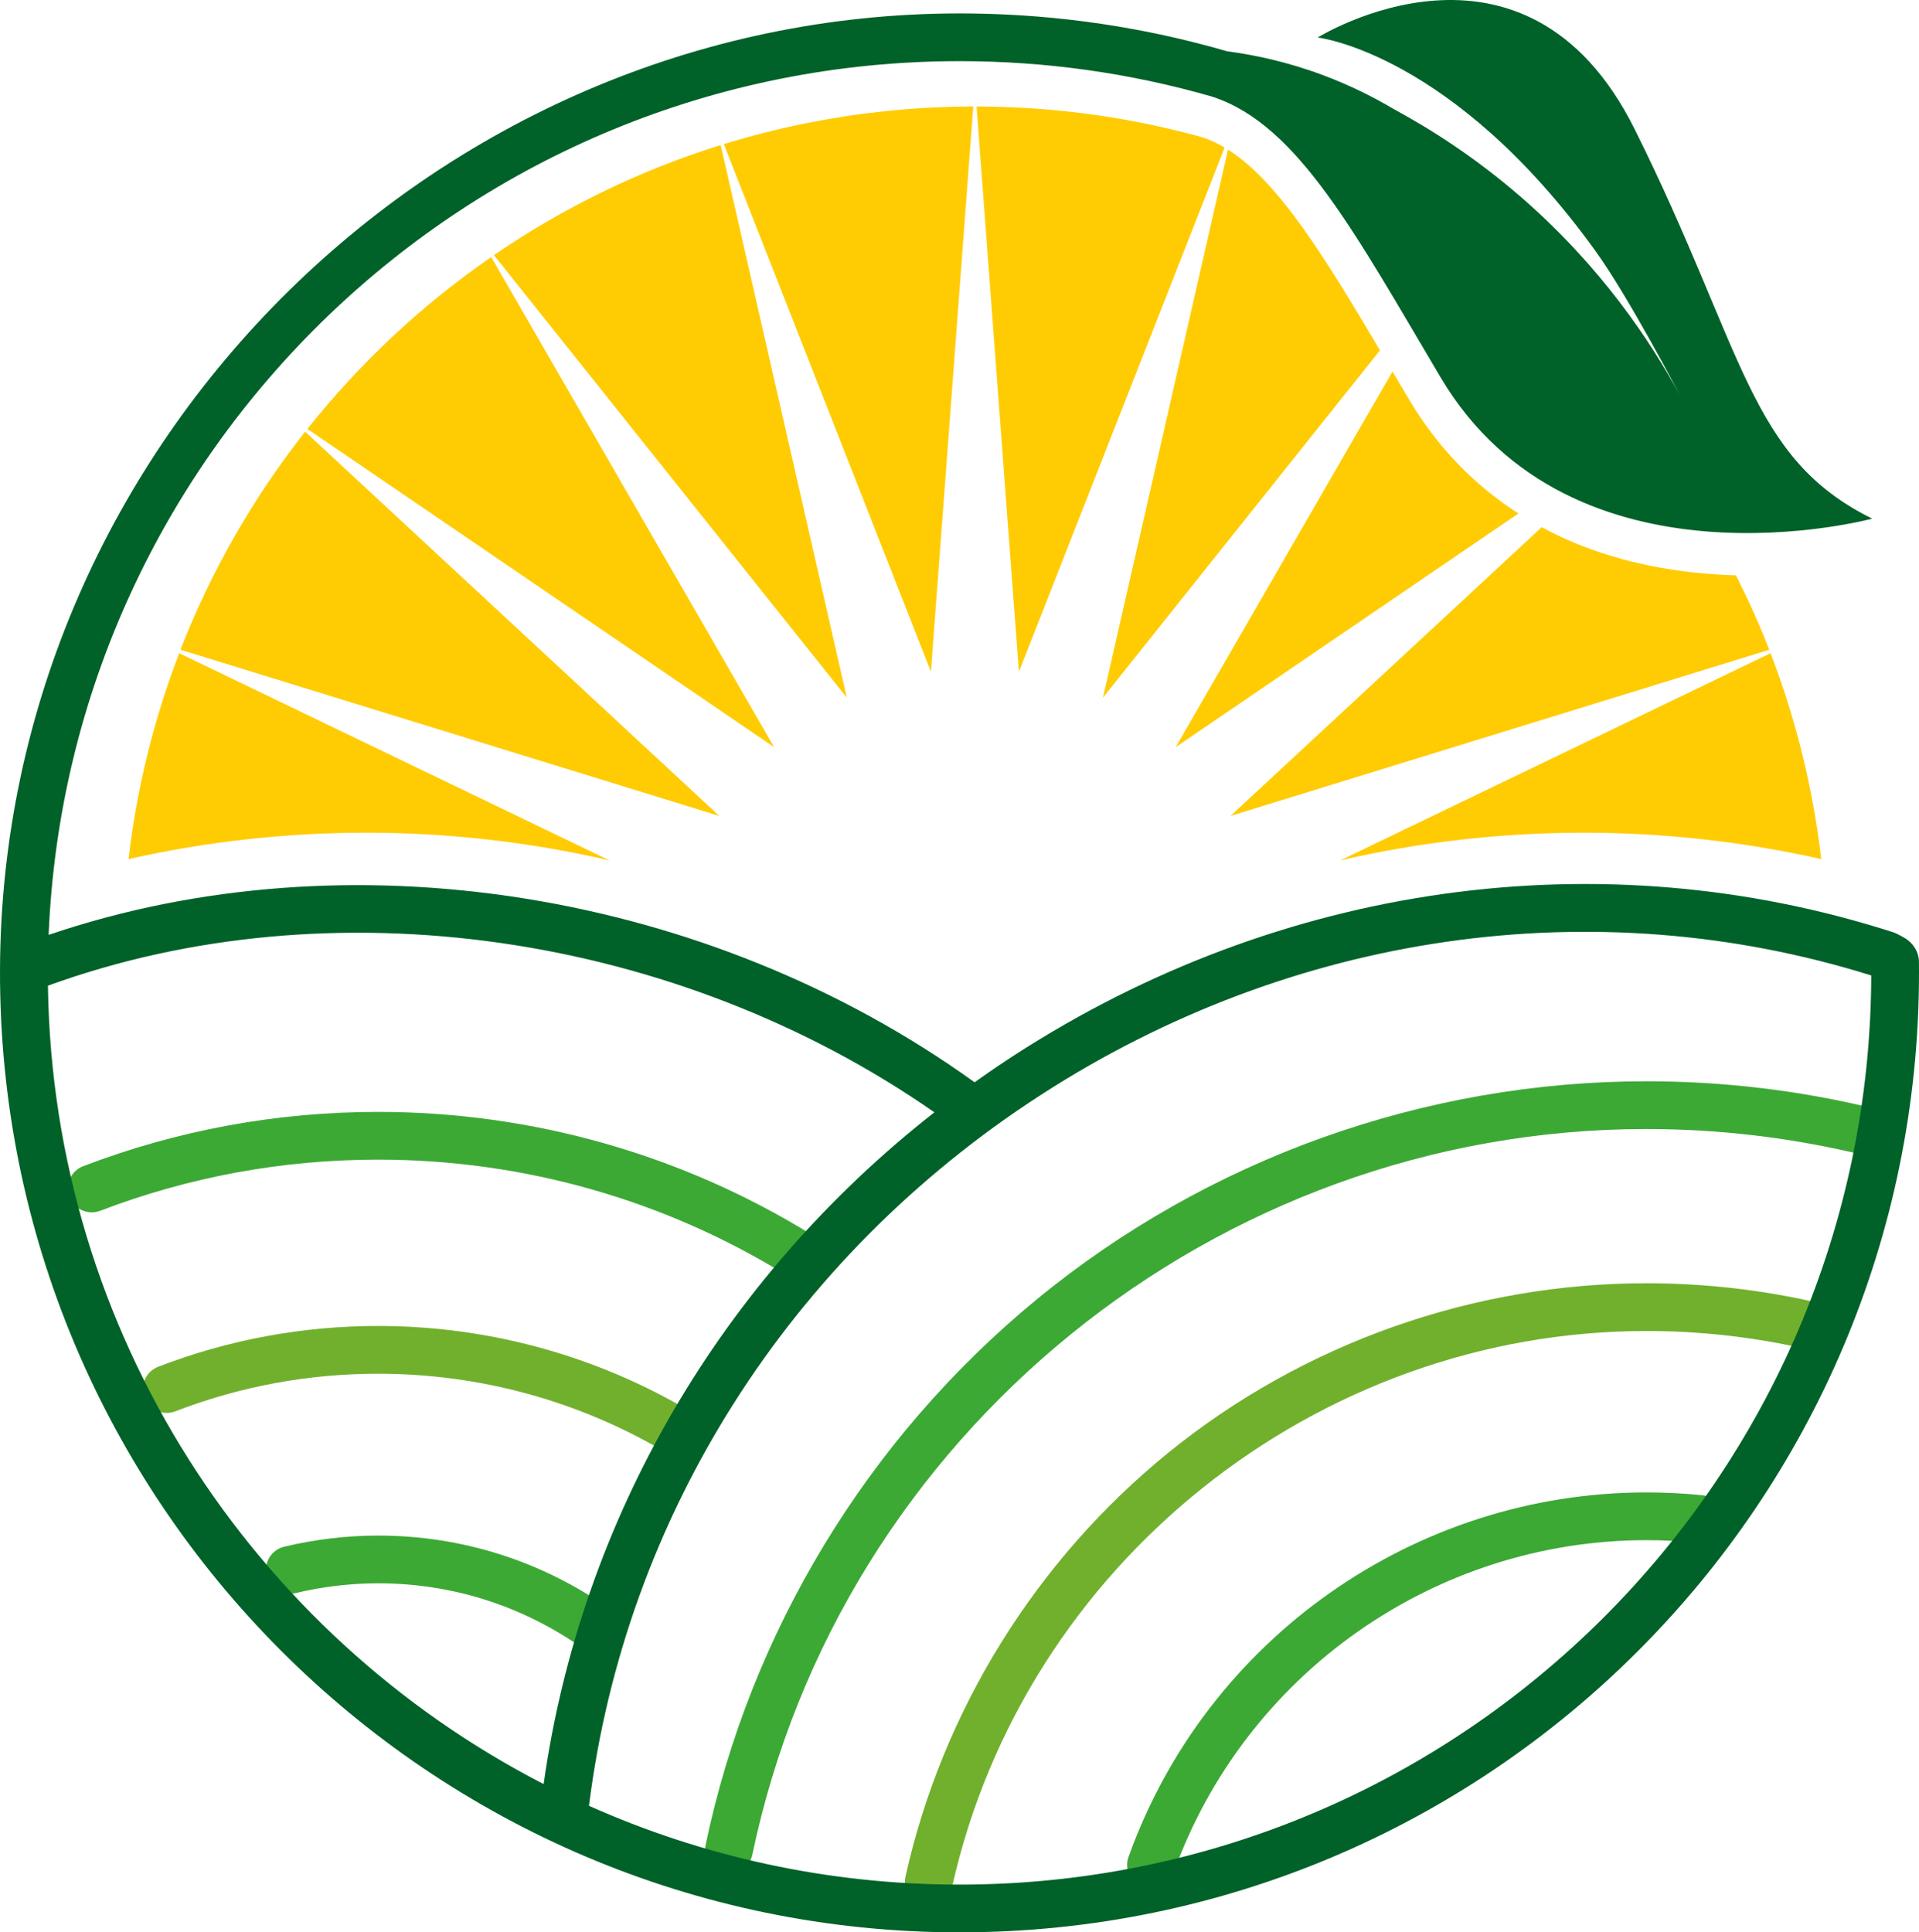 <svg xmlns:inkscape="http://www.inkscape.org/namespaces/inkscape" xmlns:sodipodi="http://sodipodi.sourceforge.net/DTD/sodipodi-0.dtd" xmlns="http://www.w3.org/2000/svg" xmlns:svg="http://www.w3.org/2000/svg" width="224.576" height="226.144" viewBox="0 0 224.576 226.144" fill="none" id="svg45" sodipodi:docname="icon.svg" inkscape:version="1.4.2 (ebf0e940d0, 2025-05-08)"><g clip-path="url(#clip0_182_1648)" id="g45" transform="translate(-67.709,-0.455)"><path d="m 202.406,221.514 c -0.313,0 -0.63,-0.053 -0.941,-0.163 -1.452,-0.521 -2.21,-2.12 -1.689,-3.573 9.138,-25.518 33.495,-42.665 60.612,-42.665 2.172,0 4.367,0.11 6.525,0.327 1.535,0.156 2.654,1.526 2.5,3.059 -0.155,1.536 -1.523,2.654 -3.059,2.501 -1.972,-0.2 -3.98,-0.299 -5.966,-0.299 -24.762,0 -47.005,15.657 -55.35,38.959 -0.409,1.14 -1.484,1.852 -2.63,1.852 z" fill="#3ca935" id="path1"></path><path d="m 137.532,193.883 c -0.559,0 -1.123,-0.168 -1.611,-0.514 -7.039,-4.984 -15.322,-7.618 -23.953,-7.618 -3.244,0 -6.506,0.387 -9.697,1.151 -1.505,0.361 -3.009,-0.566 -3.368,-2.066 -0.359,-1.501 0.566,-3.009 2.066,-3.368 3.615,-0.865 7.316,-1.304 10.997,-1.304 9.793,0 19.193,2.989 27.181,8.644 1.26,0.892 1.557,2.636 0.666,3.895 -0.544,0.769 -1.406,1.18 -2.283,1.18 z" fill="#3ca935" id="path2"></path><path d="m 176.408,223.454 c -0.201,0 -0.407,-0.021 -0.61,-0.067 -1.506,-0.337 -2.455,-1.829 -2.118,-3.336 4.329,-19.396 15.261,-37.012 30.78,-49.604 15.749,-12.776 35.611,-19.812 55.929,-19.812 6.702,0 13.39,0.751 19.878,2.235 1.504,0.343 2.445,1.842 2.102,3.346 -0.343,1.503 -1.845,2.444 -3.346,2.102 -6.08,-1.39 -12.349,-2.094 -18.632,-2.094 -38.673,0 -72.844,27.356 -81.255,65.045 -0.291,1.3 -1.444,2.185 -2.724,2.185 z" fill="#71b02d" id="path3"></path><path d="m 147.15,170.886 c -0.487,0 -0.979,-0.128 -1.428,-0.395 -10.178,-6.064 -21.849,-9.268 -33.753,-9.268 -8.177,0 -16.164,1.479 -23.739,4.399 -1.44,0.554 -3.057,-0.162 -3.611,-1.604 -0.554,-1.439 0.164,-3.056 1.603,-3.611 8.217,-3.166 16.882,-4.772 25.749,-4.772 12.911,0 25.571,3.478 36.612,10.056 1.326,0.79 1.761,2.505 0.969,3.831 -0.522,0.877 -1.449,1.364 -2.402,1.364 z" fill="#71b02d" id="path4"></path><path d="m 153.026,219.728 c -0.19,0 -0.381,-0.02 -0.575,-0.06 -1.509,-0.315 -2.478,-1.797 -2.163,-3.306 5.204,-24.906 18.957,-47.57 38.724,-63.819 20.04,-16.473 45.388,-25.546 71.376,-25.546 8.969,0 17.917,1.067 26.597,3.173 1.499,0.363 2.42,1.874 2.055,3.374 -0.364,1.499 -1.872,2.42 -3.373,2.056 -8.25,-2 -16.754,-3.015 -25.281,-3.015 -50.345,0 -94.347,35.713 -104.63,84.917 -0.276,1.318 -1.438,2.224 -2.732,2.224 z" fill="#3ca935" id="path5"></path><path d="m 161.359,150.2 c -0.502,0 -1.011,-0.136 -1.469,-0.419 -14.371,-8.905 -30.942,-13.613 -47.923,-13.613 -11.196,0 -22.14,2.014 -32.525,5.984 -1.44,0.55 -3.057,-0.172 -3.607,-1.611 -0.55,-1.442 0.17,-3.057 1.611,-3.607 11.025,-4.216 22.639,-6.353 34.521,-6.353 18.02,0 35.609,4.997 50.866,14.452 1.312,0.814 1.717,2.535 0.903,3.847 -0.528,0.853 -1.442,1.322 -2.377,1.322 z" fill="#3ca935" id="path6"></path><path d="m 103.68,50.656 54.624,37.242 -33.109,-57.36 c -8.129,5.611 -15.38,12.397 -21.515,20.12 z" fill="#ffcc04" id="path7"></path><path d="M 88.828,76.497 151.887,95.945 103.418,50.975 C 97.374,58.65 92.429,67.239 88.828,76.497 Z" fill="#ffcc04" id="path8"></path><path d="m 82.75,101 c 18.552,-4.188 37.91,-4.106 56.295,0.153 L 88.68,76.9 C 85.749,84.527 83.725,92.607 82.75,101 Z" fill="#ffcc04" id="path9"></path><path d="m 181.608,12.915 c -0.419,0 -0.838,0.012 -1.255,0.018 -0.281,0.004 -0.564,0.006 -0.843,0.012 -0.363,0.008 -0.724,0.02 -1.087,0.032 -0.462,0.016 -0.925,0.034 -1.388,0.056 -0.263,0.012 -0.526,0.024 -0.789,0.038 -0.754,0.042 -1.508,0.09 -2.258,0.148 -0.024,0 -0.049,0.004 -0.073,0.006 -0.744,0.058 -1.486,0.126 -2.226,0.201 -0.177,0.018 -0.353,0.036 -0.53,0.056 -0.628,0.066 -1.256,0.14 -1.882,0.217 -0.152,0.02 -0.304,0.036 -0.453,0.056 -0.762,0.1 -1.522,0.205 -2.277,0.321 -0.09,0.014 -0.178,0.03 -0.268,0.044 -0.64,0.1 -1.28,0.207 -1.916,0.319 -0.241,0.042 -0.482,0.088 -0.724,0.132 -0.506,0.094 -1.011,0.192 -1.515,0.291 -0.172,0.034 -0.345,0.064 -0.517,0.1 0,0 0,0.002 0,0.004 -3.12,0.642 -6.187,1.428 -9.19,2.355 l 24.233,61.743 v -0.006 l 0.002,0.006 2.997,-39.998 1.961,-26.144 v -0.006 z" fill="#ffcc04" id="path10"></path><path d="m 125.51,30.311 41.3,51.791 -14.76,-64.674 c -9.541,2.977 -18.462,7.356 -26.54,12.883 z" fill="#ffcc04" id="path11"></path><path d="m 208.272,16.48 c -2.069,-0.568 -4.163,-1.077 -6.283,-1.513 0,0 0,-0.002 0,-0.004 -0.171,-0.036 -0.343,-0.066 -0.514,-0.1 -0.505,-0.102 -1.011,-0.199 -1.52,-0.293 -0.239,-0.044 -0.48,-0.088 -0.719,-0.13 -0.639,-0.114 -1.279,-0.219 -1.919,-0.321 -0.087,-0.014 -0.175,-0.03 -0.265,-0.042 -0.756,-0.116 -1.517,-0.223 -2.279,-0.321 -0.15,-0.02 -0.301,-0.038 -0.451,-0.056 -0.626,-0.078 -1.252,-0.152 -1.882,-0.217 -0.176,-0.018 -0.353,-0.038 -0.529,-0.056 -0.739,-0.074 -1.481,-0.144 -2.225,-0.201 -0.024,0 -0.048,-0.004 -0.074,-0.006 -0.749,-0.058 -1.503,-0.106 -2.257,-0.148 -0.263,-0.014 -0.526,-0.026 -0.79,-0.038 -0.462,-0.022 -0.925,-0.04 -1.387,-0.056 -0.361,-0.012 -0.724,-0.024 -1.087,-0.032 -0.281,-0.006 -0.562,-0.01 -0.844,-0.012 -0.418,-0.006 -0.835,-0.018 -1.254,-0.018 v 0.006 l 1.96,26.144 2.997,39.998 v -0.006 l 0.002,0.006 24.076,-61.342 c -0.811,-0.48 -1.633,-0.869 -2.468,-1.149 l -0.282,-0.094 z" fill="#ffcc04" id="path12"></path><path d="m 224.55,101.153 c 18.385,-4.259 37.743,-4.341 56.295,-0.153 -0.975,-8.393 -2.999,-16.473 -5.93,-24.1 z" fill="#ffcc04" id="path13"></path><path d="M 248.129,62.154 211.706,95.947 274.765,76.499 c -1.158,-2.979 -2.47,-5.88 -3.9,-8.712 -6.931,-0.199 -13.288,-1.47 -18.911,-3.807 -1.322,-0.55 -2.595,-1.163 -3.827,-1.825 z" fill="#ffcc04" id="path14"></path><path d="m 232.585,47.173 c -0.652,-1.099 -1.288,-2.175 -1.916,-3.238 l -25.376,43.964 40.112,-27.348 c -5.231,-3.36 -9.53,-7.835 -12.82,-13.378 z" fill="#ffcc04" id="path15"></path><path d="M 211.422,17.968 196.786,82.104 229.203,41.454 C 222.736,30.523 217.309,21.701 211.424,17.97 Z" fill="#ffcc04" id="path16"></path><path d="m 292.279,112.971 c -0.004,-0.285 -0.06,-0.57 -0.14,-0.837 -0.259,-0.854 -0.877,-1.551 -1.657,-1.984 -0.442,-0.245 -0.923,-0.497 -1.168,-0.576 -34.242,-11.033 -71.747,-5.793 -102.9,14.373 -1.581,1.022 -3.127,2.085 -4.65,3.17 C 150.523,104.62 108.4,97.956 73.4,109.865 75.739,53.085 122.655,7.611 179.999,7.611 c 10.082,0 20.002,1.398 29.574,4.156 l 0.125,0.044 c 9.937,3.312 16.617,15.986 26.619,32.838 15.423,25.988 50.498,16.503 50.498,16.503 C 272.307,54.012 271.914,41.513 259.033,15.617 246.151,-10.28 221.918,4.845 221.918,4.845 c 0,0 15.743,1.755 32.486,24.957 3.881,5.376 9.883,16.86 9.883,16.86 -3.446,-6.317 -9.241,-15.057 -18.632,-23.191 -5.271,-4.566 -10.449,-7.88 -14.89,-10.277 -2.225,-1.322 -4.959,-2.72 -8.187,-3.93 C 218.324,7.671 214.454,6.871 211.323,6.458 201.65,3.653 191.64,2.165 181.467,2.034 119.648,1.238 67.893,52.15 67.71,113.972 67.526,176.043 117.967,226.599 179.997,226.599 c 62.03,0 112.288,-50.373 112.288,-112.288 0,-0.446 -0.002,-0.893 -0.008,-1.338 z m -218.96,2.84 c 33.158,-12.048 73.514,-6.225 103.737,14.82 -24.987,19.581 -41.346,47.563 -45.727,78.616 C 97.319,191.742 73.883,156.489 73.319,115.809 Z M 179.999,221.01 c -15.432,0 -30.106,-3.298 -43.362,-9.219 4.247,-33.888 23.418,-64.126 52.814,-83.155 29.464,-19.072 64.852,-24.157 97.245,-14.022 -0.166,58.695 -47.963,106.396 -106.697,106.396 z" fill="#006229" id="path17"></path></g><defs id="defs45"><clipPath id="clip0_182_1648"><rect width="360" height="356.893" fill="#ffffff" transform="translate(0,0.454)" id="rect45" x="0" y="0"></rect></clipPath></defs></svg>